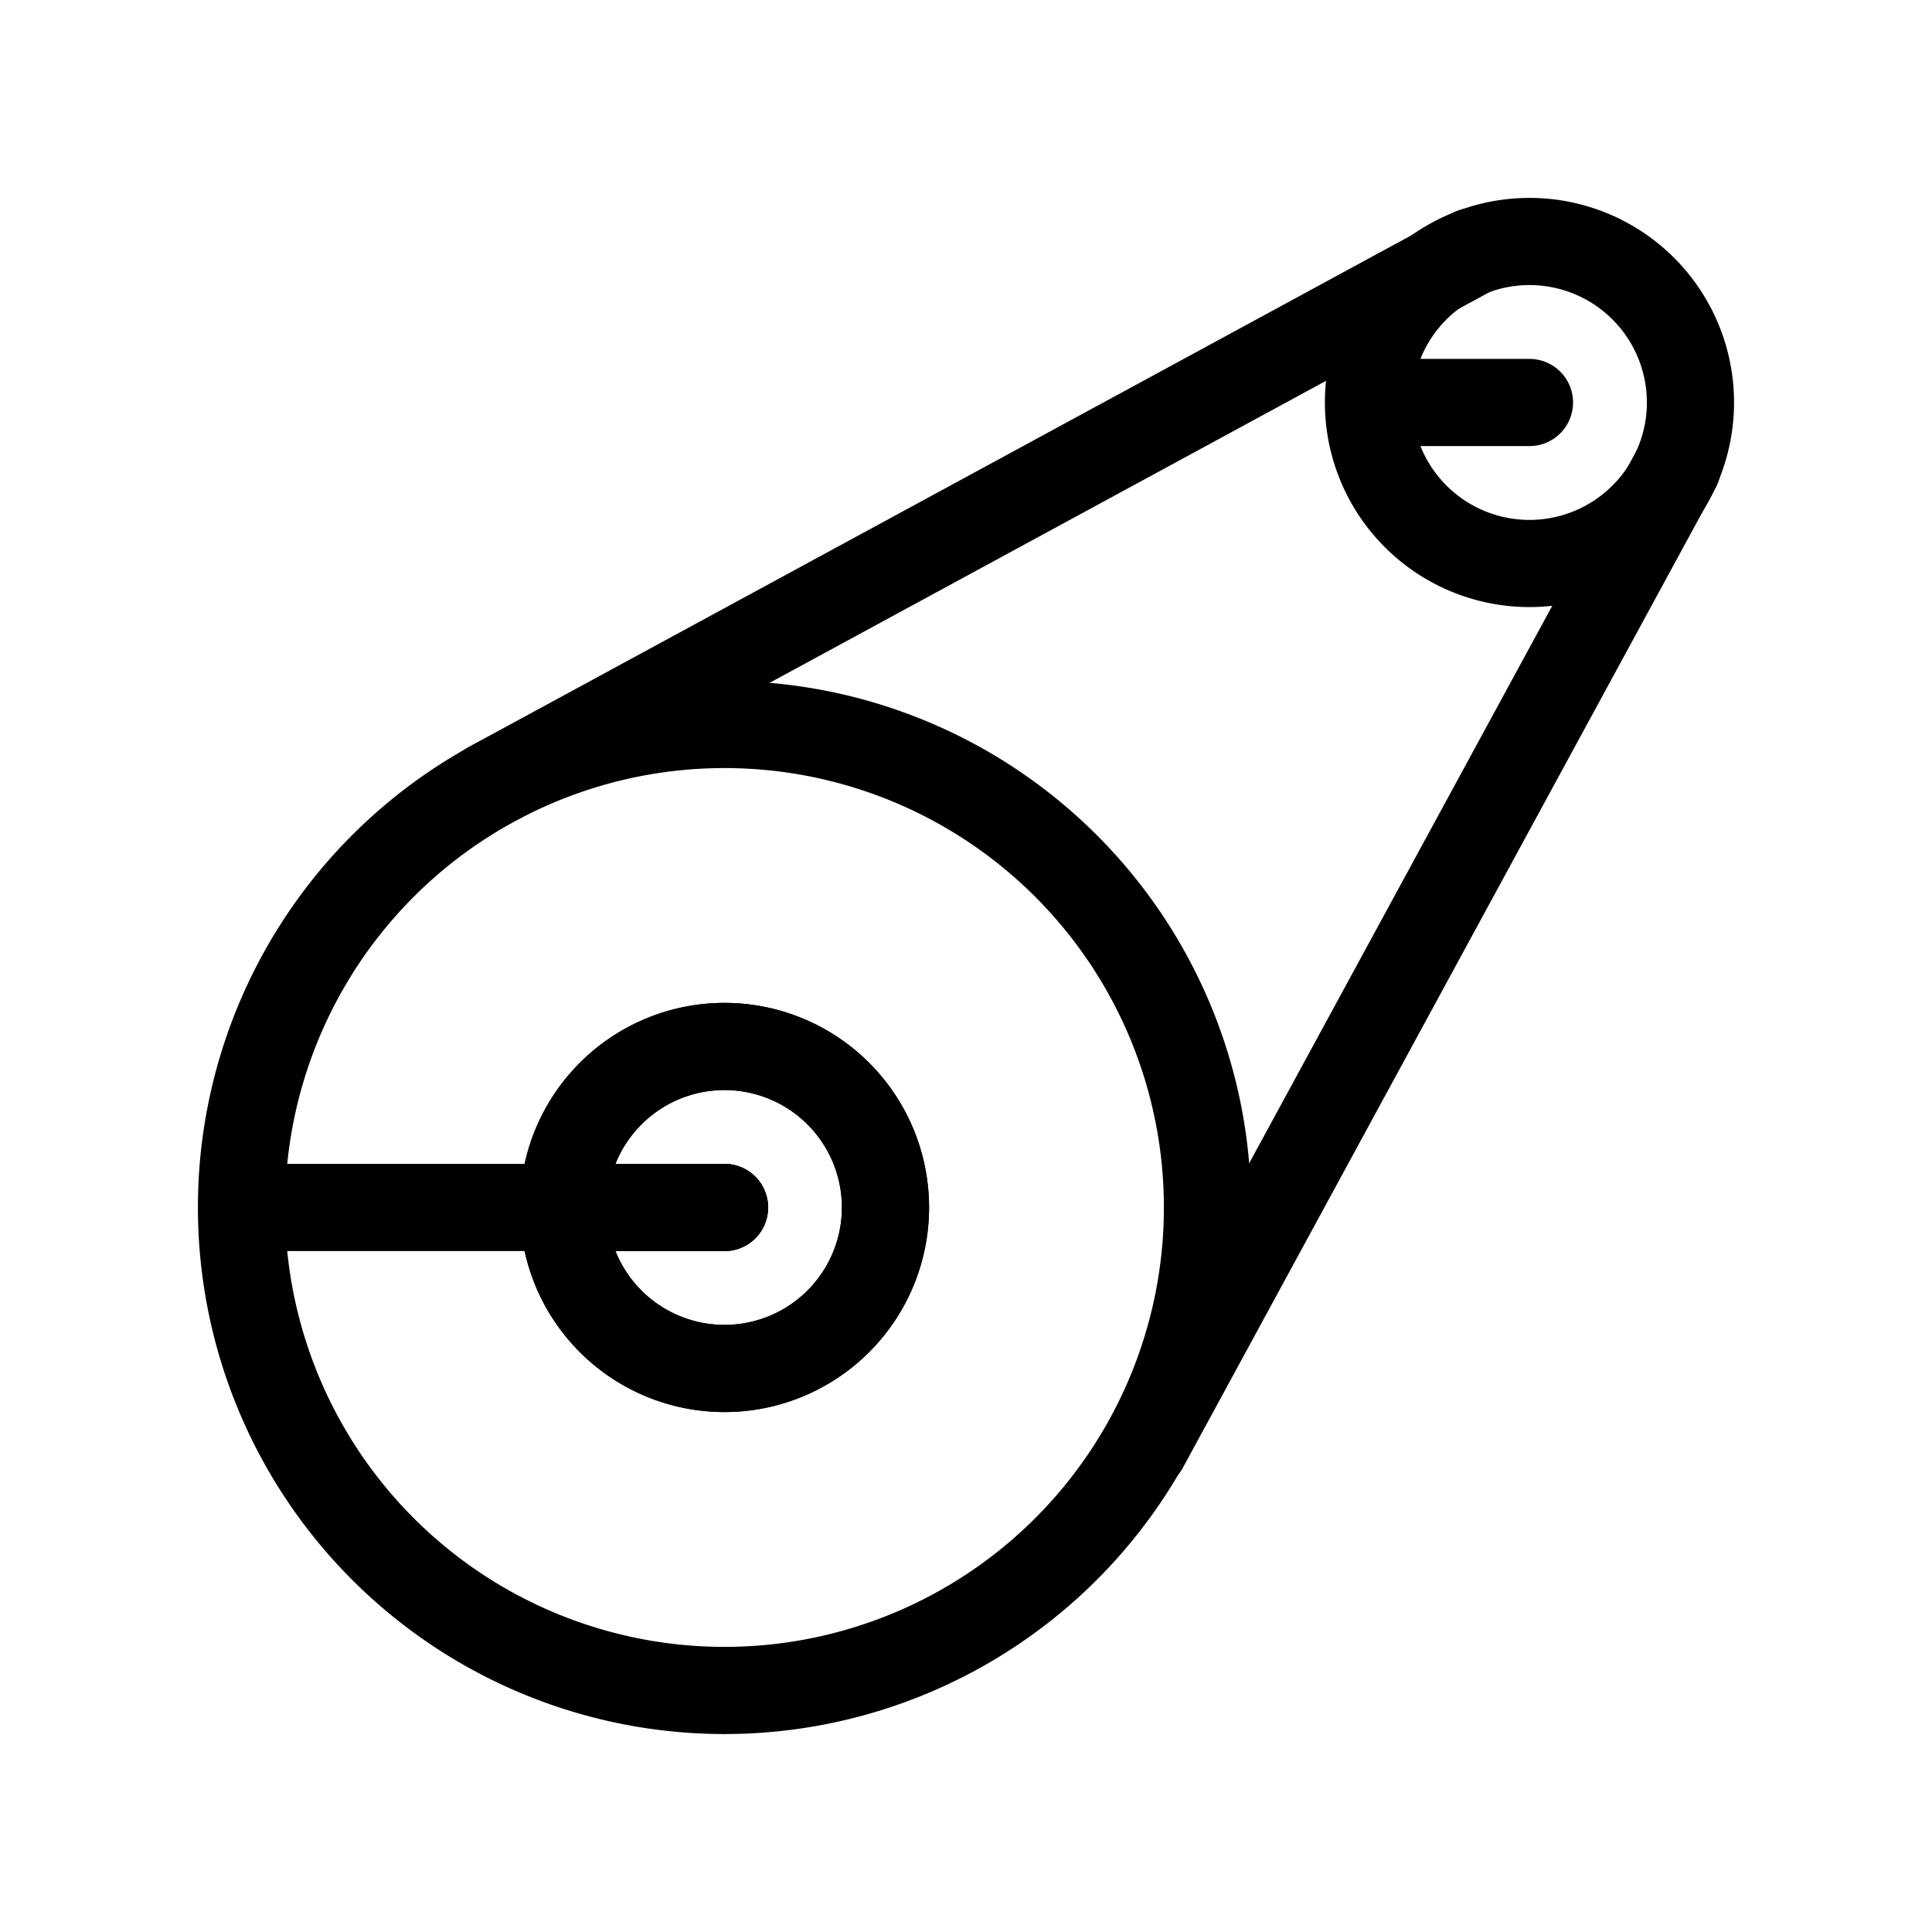 <svg id="Group_4" data-name="Group 4" xmlns="http://www.w3.org/2000/svg" width="44.329" height="44.329" viewBox="0 0 44.329 44.329">
  <path id="Path_18" data-name="Path 18" d="M0,0H44.329V44.329H0Z" fill="none"/>
  <path id="Path_19" data-name="Path 19" d="M14.082,20.082,3,20.082A11.082,11.082,0,1,0,14.082,9,11.082,11.082,0,0,0,3,20.082" transform="translate(2.541 7.623)" fill="none" stroke="#000" stroke-linecap="round" stroke-linejoin="round" stroke-width="2"/>
  <path id="Path_20" data-name="Path 20" d="M10.694,16.694,7,16.694A3.694,3.694,0,1,0,10.694,13,3.694,3.694,0,0,0,7,16.694" transform="translate(5.929 11.011)" fill="none" stroke="#000" stroke-linecap="round" stroke-linejoin="round" stroke-width="2"/>
  <path id="Path_21" data-name="Path 21" d="M20.694,6.694,17,6.694A3.694,3.694,0,1,0,20.694,3,3.694,3.694,0,0,0,17,6.694" transform="translate(14.399 2.541)" fill="none" stroke="#000" stroke-linecap="round" stroke-linejoin="round" stroke-width="2"/>
  <path id="Path_22" data-name="Path 22" d="M14.218,28.287,26.443,5.8" transform="translate(12.043 4.914)" fill="none" stroke="#000" stroke-linecap="round" stroke-linejoin="round" stroke-width="2"/>
  <path id="Path_23" data-name="Path 23" d="M6.079,15.373,28.644,3.125" transform="translate(5.149 2.647)" fill="none" stroke="#000" stroke-linecap="round" stroke-linejoin="round" stroke-width="2"/>
  <path id="Path_24" data-name="Path 24" d="M10.694,16.694,7,16.694A3.694,3.694,0,1,0,10.694,13,3.694,3.694,0,0,0,7,16.694" transform="translate(5.929 11.011)" fill="none" stroke="#000" stroke-linecap="round" stroke-linejoin="round" stroke-width="2"/>
</svg>
